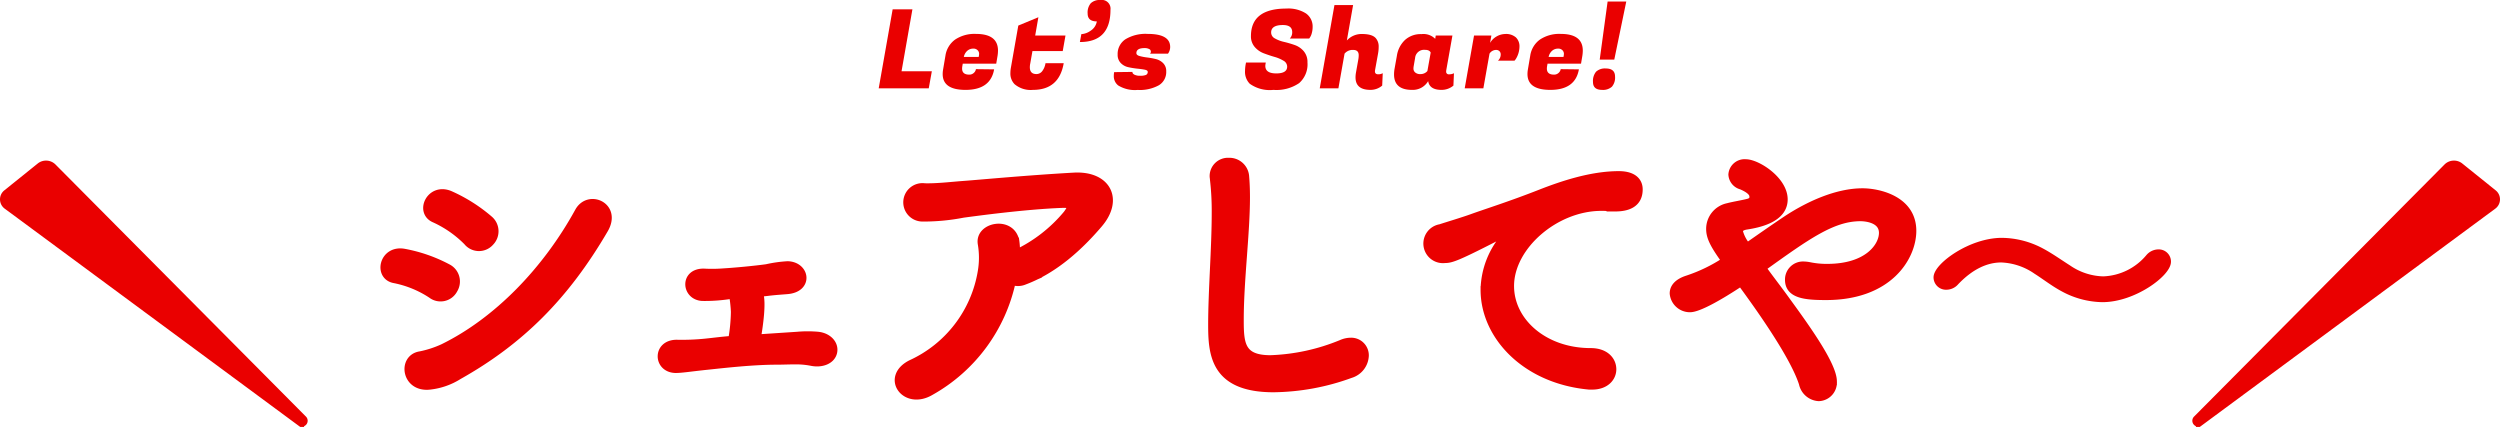 <svg xmlns="http://www.w3.org/2000/svg" width="343.247" height="58.616" viewBox="0 0 343.247 58.616">
  <g id="img_letsshare" transform="translate(-545.826 -4572.188)">
    <g id="グループ_17" data-name="グループ 17">
      <path id="パス_147" data-name="パス 147" d="M673.342,4584.318h-6.871l1.914-10.849H671.1l-1.493,8.5h4.16Z" fill="#ea0000"/>
      <path id="パス_148" data-name="パス 148" d="M678.389,4584.529q-3.133,0-3.134-2.17a3.711,3.711,0,0,1,.06-.648l.317-1.868a3.324,3.324,0,0,1,1.333-2.222,4.776,4.776,0,0,1,2.855-.777q3.028,0,3.029,2.291a4.805,4.805,0,0,1-.061.723l-.181,1.07h-4.595l-.06.346a2.041,2.041,0,0,0-.03.332q0,.828.979.829a.9.9,0,0,0,.618-.227.863.863,0,0,0,.3-.527l2.5.03Q681.824,4584.529,678.389,4584.529Zm1.808-4.52a2.09,2.09,0,0,0,.06-.475.7.7,0,0,0-.2-.445.79.79,0,0,0-.626-.226,1.219,1.219,0,0,0-.784.287,1.506,1.506,0,0,0-.489.859Z" fill="#ea0000"/>
      <path id="パス_149" data-name="パス 149" d="M687.641,4584.529a3.413,3.413,0,0,1-2.516-.784,2.074,2.074,0,0,1-.573-1.537,4.17,4.17,0,0,1,.06-.678l1.025-5.831,2.758-1.145-.438,2.516h4.159l-.377,2.125h-4.158l-.3,1.7a2.53,2.53,0,0,0-.06.513q0,.948.9.949a.991.991,0,0,0,.806-.407,2.394,2.394,0,0,0,.445-1.084h2.5Q691.242,4584.53,687.641,4584.529Z" fill="#ea0000"/>
      <path id="パス_150" data-name="パス 150" d="M695.158,4574.042a1.974,1.974,0,0,1,.43-1.409,1.781,1.781,0,0,1,1.334-.445,1.2,1.2,0,0,1,1.371,1.342q0,4.43-4.2,4.429l.2-1.084a2.422,2.422,0,0,0,1.259-.46,1.868,1.868,0,0,0,.866-1.288Q695.158,4575.127,695.158,4574.042Z" fill="#ea0000"/>
      <path id="パス_151" data-name="パス 151" d="M706.489,4578.638a1.55,1.55,0,0,1-.3.919h-2.471a.355.355,0,0,0,.12-.3.383.383,0,0,0-.24-.339,1.322,1.322,0,0,0-.618-.128q-1.129,0-1.13.693c0,.181.14.311.422.392a6.748,6.748,0,0,0,1.024.2,11.317,11.317,0,0,1,1.205.218,2.1,2.1,0,0,1,1.024.566,1.521,1.521,0,0,1,.422,1.129,2.119,2.119,0,0,1-1,1.9,5.39,5.39,0,0,1-2.915.648,4.378,4.378,0,0,1-2.681-.618,1.6,1.6,0,0,1-.6-1.326,2.883,2.883,0,0,1,.046-.5l2.516-.03c-.02.141.062.263.249.369a1.7,1.7,0,0,0,.821.158,1.992,1.992,0,0,0,.783-.113.429.429,0,0,0,.241-.43q0-.21-.421-.293c-.282-.055-.625-.1-1.033-.143a10.39,10.39,0,0,1-1.22-.2,2.014,2.014,0,0,1-1.033-.573,1.578,1.578,0,0,1-.422-1.145,2.415,2.415,0,0,1,1.063-2.109,5.347,5.347,0,0,1,3.066-.739Q706.488,4576.844,706.489,4578.638Z" fill="#ea0000"/>
      <path id="パス_152" data-name="パス 152" d="M719.552,4581.229q0,1.039,1.5,1.04t1.5-.935a.936.936,0,0,0-.512-.813,4.978,4.978,0,0,0-1.243-.527q-.73-.212-1.462-.49a3.055,3.055,0,0,1-1.243-.874,2.2,2.2,0,0,1-.512-1.484q0-3.781,4.866-3.782a4.514,4.514,0,0,1,2.691.67,2.182,2.182,0,0,1,.911,1.861,3.063,3.063,0,0,1-.113.836,1.9,1.9,0,0,1-.234.565l-.12.181h-2.667a1.212,1.212,0,0,0,.331-.873q0-.979-1.28-.98-1.613,0-1.612,1.024a.912.912,0,0,0,.511.814,4.51,4.51,0,0,0,1.243.475,14.95,14.95,0,0,1,1.47.429,2.868,2.868,0,0,1,1.25.852,2.279,2.279,0,0,1,.513,1.544,3.435,3.435,0,0,1-1.146,2.84,5.546,5.546,0,0,1-3.525.927,4.725,4.725,0,0,1-3.255-.844,2.329,2.329,0,0,1-.647-1.748,5.275,5.275,0,0,1,.089-.919l.046-.241h2.712l-.03.181A1.411,1.411,0,0,0,719.552,4581.229Z" fill="#ea0000"/>
      <path id="パス_153" data-name="パス 153" d="M735.057,4582.389a1.255,1.255,0,0,0,.618-.15l-.075,1.7a2.457,2.457,0,0,1-1.613.588q-2.049,0-2.049-1.718a3.819,3.819,0,0,1,.06-.648l.331-1.853a3.311,3.311,0,0,0,.046-.542q0-.724-.761-.724a1.444,1.444,0,0,0-1.183.513l-.844,4.761h-2.562l2.02-11.436h2.561l-.859,4.867a2.724,2.724,0,0,1,2.08-.89q1.521,0,1.974.679a1.717,1.717,0,0,1,.316,1.009,5.347,5.347,0,0,1-.091,1.025l-.406,2.245a.921.921,0,0,0-.016.165C734.6,4582.253,734.756,4582.389,735.057,4582.389Z" fill="#ea0000"/>
      <path id="パス_154" data-name="パス 154" d="M744.383,4582a.349.349,0,0,0,.4.391,1.368,1.368,0,0,0,.67-.15l-.075,1.7a2.511,2.511,0,0,1-1.627.588q-1.657,0-1.839-1.206a2.449,2.449,0,0,1-2.215,1.206q-2.47,0-2.47-2.125a4.641,4.641,0,0,1,.075-.8l.316-1.763a3.735,3.735,0,0,1,1.108-2.162,3.185,3.185,0,0,1,2.259-.806,2.278,2.278,0,0,1,1.892.647l.075-.452h2.29l-.844,4.747A1.222,1.222,0,0,0,744.383,4582Zm-4.46-.724a1.777,1.777,0,0,0-.03.377.686.686,0,0,0,.225.474,1.031,1.031,0,0,0,.761.234,1.222,1.222,0,0,0,.927-.422l.452-2.531q-.167-.376-.783-.377a1.231,1.231,0,0,0-1.357,1.115Z" fill="#ea0000"/>
      <path id="パス_155" data-name="パス 155" d="M754.447,4578.607a3.295,3.295,0,0,1-.511,1.7l-.166.211h-2.276a1.122,1.122,0,0,0,.377-.859.6.6,0,0,0-.173-.444.642.642,0,0,0-.474-.174,1.089,1.089,0,0,0-.89.513l-.844,4.761h-2.561l1.281-7.248h2.381l-.181,1.01a2.5,2.5,0,0,1,2.079-1.221,2.052,2.052,0,0,1,1.469.468A1.685,1.685,0,0,1,754.447,4578.607Z" fill="#ea0000"/>
      <path id="パス_156" data-name="パス 156" d="M758.681,4584.529q-3.134,0-3.134-2.17a3.711,3.711,0,0,1,.06-.648l.317-1.868a3.324,3.324,0,0,1,1.333-2.222,4.776,4.776,0,0,1,2.855-.777q3.028,0,3.029,2.291a4.805,4.805,0,0,1-.061.723l-.181,1.07H758.3l-.06.346a2.041,2.041,0,0,0-.03.332q0,.828.979.829a.9.9,0,0,0,.618-.227.863.863,0,0,0,.3-.527l2.5.03Q762.116,4584.529,758.681,4584.529Zm1.808-4.52a2.09,2.09,0,0,0,.06-.475.7.7,0,0,0-.2-.445.789.789,0,0,0-.626-.226,1.219,1.219,0,0,0-.784.287,1.506,1.506,0,0,0-.489.859Z" fill="#ea0000"/>
      <path id="パス_157" data-name="パス 157" d="M764.542,4583.444a2,2,0,0,1,.422-1.409,1.773,1.773,0,0,1,1.341-.444q1.265,0,1.265,1.115a1.919,1.919,0,0,1-.429,1.386,1.825,1.825,0,0,1-1.349.437Q764.541,4584.529,764.542,4583.444Zm2.923-3.074h-2l1.085-7.971h2.561Z" fill="#ea0000"/>
    </g>
    <g id="グループ_19" data-name="グループ 19">
      <g id="グループ_18" data-name="グループ 18">
        <path id="パス_158" data-name="パス 158" d="M605.057,4612.636a14.245,14.245,0,0,0-5.047-2.075c-2.442-.408-1.627-4.273,1.344-3.7a20.716,20.716,0,0,1,5.941,2.076,2.124,2.124,0,0,1,.855,3.011A2.063,2.063,0,0,1,605.057,4612.636Zm-.2,12.534c-3.418.407-3.948-3.825-1.344-4.232a14.112,14.112,0,0,0,3.135-1.018c7.486-3.662,14.2-10.662,18.6-18.679,1.383-2.564,5.453-.773,3.58,2.442-5.371,9.2-11.556,15.342-20.021,20.1A9.348,9.348,0,0,1,604.854,4625.17Zm5.126-19.778a15.1,15.1,0,0,0-4.476-3.133c-2.279-.936-.609-4.558,2.158-3.338a21.87,21.87,0,0,1,5.33,3.378,2.139,2.139,0,0,1,.162,3.134A2.079,2.079,0,0,1,609.98,4605.392Z" fill="#ea0000" stroke="#ea0000" stroke-miterlimit="10" stroke-width="1.02"/>
        <path id="パス_159" data-name="パス 159" d="M650.109,4612.514c.407,1.221,0,4.192-.326,6.1l5.535-.366a16.062,16.062,0,0,1,2.809,0c1.5.163,2.4,1.261,2.115,2.36s-1.627,1.587-3.012,1.3a11.087,11.087,0,0,0-2.32-.2c-.771,0-1.586.04-2.4.04-3.3,0-7.2.448-9.522.692-2.361.245-3.541.448-4.4.448-2.6-.04-2.686-3.622.244-3.54a31.841,31.841,0,0,0,3.908-.163c1.18-.122,2.4-.285,3.58-.367a24.311,24.311,0,0,0,.367-3.825,18.953,18.953,0,0,0-.2-1.994v-.285l-.568.041a22.515,22.515,0,0,1-3.664.244c-2.359-.122-2.6-3.5.246-3.419a20.688,20.688,0,0,0,2.766-.04c1.384-.082,4.07-.326,5.82-.57a17.7,17.7,0,0,1,2.889-.407c2.523.082,3.011,3.256-.08,3.5-.977.081-1.711.122-2.688.245-.365.04-.732.081-1.139.122Z" fill="#ea0000" stroke="#ea0000" stroke-miterlimit="10" stroke-width="1.02"/>
        <path id="パス_160" data-name="パス 160" d="M673.633,4625.943c-3.539,2.117-6.43-1.953-2.727-3.825a16.932,16.932,0,0,0,9.686-12.7,11.316,11.316,0,0,0,0-3.7c-.488-2.524,4.111-3.419,4.679-.407a9.687,9.687,0,0,1,.083,1.668,20.466,20.466,0,0,0,6.959-5.412c.691-.936.814-1.424-.733-1.343-5.127.2-11.68,1.1-13.512,1.343a28.172,28.172,0,0,1-5.574.529,2.127,2.127,0,1,1,.285-4.233c1.75.041,3.662-.2,5.371-.325,1.791-.122,8.588-.773,15.139-1.14,4.559-.244,6.309,3.175,3.418,6.552-2.6,3.052-6.062,6.267-10.213,7.814a2.279,2.279,0,0,1-1.711.041A22.839,22.839,0,0,1,673.633,4625.943Z" fill="#ea0000" stroke="#ea0000" stroke-miterlimit="10" stroke-width="1.02"/>
        <path id="パス_161" data-name="パス 161" d="M720.68,4625.536c-8.139,0-8.465-4.721-8.465-8.749,0-4.64.488-10.54.488-15.342a38.238,38.238,0,0,0-.244-4.639c0-.122-.041-.285-.041-.408a2.006,2.006,0,0,1,2.117-2.034,2.21,2.21,0,0,1,2.279,1.953q.121,1.343.122,2.93c0,5-.854,11.4-.854,16.848,0,3.337.162,5.372,4.191,5.372a28,28,0,0,0,9.727-2.116,3.239,3.239,0,0,1,1.26-.285,1.912,1.912,0,0,1,1.994,1.953,2.8,2.8,0,0,1-1.994,2.564A31.717,31.717,0,0,1,720.68,4625.536Z" fill="#ea0000" stroke="#ea0000" stroke-miterlimit="10" stroke-width="1.02"/>
        <path id="パス_162" data-name="パス 162" d="M764.43,4625.17h-.407c-8.832-.814-14.406-6.918-14.406-13.185a11.444,11.444,0,0,1,2.93-7.447.83.83,0,0,0,.2-.367.087.087,0,0,0-.08-.081,1.368,1.368,0,0,0-.408.162c-6.389,3.3-7.162,3.541-8.057,3.541a2.179,2.179,0,0,1-.611-4.314c.855-.285,3.174-.976,4.394-1.424,1.914-.692,5.291-1.75,9.321-3.337,3.011-1.18,7-2.523,10.783-2.523,2.035,0,2.767.936,2.767,1.994,0,2.076-1.709,2.523-3.255,2.523a7.458,7.458,0,0,1-.936-.041,7.967,7.967,0,0,0-.977-.04c-6.308,0-12.494,5.371-12.494,10.825,0,4.883,4.641,9.034,11.03,9.034,2.035,0,3.011,1.18,3.011,2.4C767.238,4624.03,766.3,4625.17,764.43,4625.17Z" fill="#ea0000" stroke="#ea0000" stroke-miterlimit="10" stroke-width="1.02"/>
        <path id="パス_163" data-name="パス 163" d="M777.861,4614.548a2.27,2.27,0,0,1-2.277-2.075c0-.773.527-1.506,1.912-1.953a21.866,21.866,0,0,0,5.209-2.523c-1.709-2.361-2.117-3.337-2.117-4.4a3.093,3.093,0,0,1,2.482-3.012c.733-.2,2.035-.407,2.809-.611.447-.122.65-.366.65-.732,0-.285,0-.854-1.627-1.546a1.7,1.7,0,0,1-1.261-1.547,1.721,1.721,0,0,1,1.871-1.587c1.588,0,5.25,2.361,5.25,5.006,0,2.686-3.539,3.377-5.086,3.621-.571.082-1.059.285-1.059.774a5.1,5.1,0,0,0,1.1,2.075c1.627-1.139,3.377-2.36,5.25-3.622,3.174-2.116,7.08-3.866,10.58-3.866,2.2,0,6.877,1.018,6.877,5.331,0,3.541-3.174,8.994-11.883,8.994-2.809,0-5.127-.2-5.127-2.279a1.965,1.965,0,0,1,2.074-1.994,4.563,4.563,0,0,1,.733.081,11.646,11.646,0,0,0,2.482.245c5.617,0,7.611-2.971,7.611-4.762,0-2.116-2.849-2.116-3.052-2.116-3.826,0-7.285,2.483-13.471,6.918,1.018,1.424,2.2,2.93,3.338,4.517,2.848,3.907,6.389,8.872,6.389,11.07a2.051,2.051,0,0,1-1.995,2.2,2.411,2.411,0,0,1-2.2-1.913c-1.3-4.029-6.347-10.987-8.465-13.877C781.973,4612.88,779.043,4614.548,777.861,4614.548Z" fill="#ea0000" stroke="#ea0000" stroke-miterlimit="10" stroke-width="1.02"/>
        <path id="パス_164" data-name="パス 164" d="M834.471,4613.165a11.545,11.545,0,0,1-5.33-1.424c-1.3-.692-2.483-1.628-3.7-2.4a9.082,9.082,0,0,0-4.844-1.627c-1.994,0-4.151.9-6.307,3.174a1.634,1.634,0,0,1-1.221.57,1.2,1.2,0,0,1-1.261-1.181c0-1.5,4.6-4.923,8.871-4.923a11.68,11.68,0,0,1,5.371,1.383c1.3.692,2.482,1.546,3.705,2.32a8.919,8.919,0,0,0,4.842,1.587,8.609,8.609,0,0,0,6.308-3.093,1.687,1.687,0,0,1,1.26-.611,1.167,1.167,0,0,1,1.223,1.181C843.385,4609.665,838.785,4613.165,834.471,4613.165Z" fill="#ea0000" stroke="#ea0000" stroke-miterlimit="10" stroke-width="1.02"/>
      </g>
    </g>
    <path id="パス_165" data-name="パス 165" d="M847.42,4629.739l34.384-34.608a1.334,1.334,0,0,1,1.782-.1l4.583,3.686a1.082,1.082,0,0,1-.035,1.713l-40.311,29.775A.309.309,0,0,1,847.42,4629.739Z" fill="#ea0000" stroke="#ea0000" stroke-miterlimit="10" stroke-width="1"/>
    <path id="パス_166" data-name="パス 166" d="M587.479,4629.739l-34.384-34.608a1.334,1.334,0,0,0-1.782-.1l-4.583,3.686a1.082,1.082,0,0,0,.035,1.713l40.311,29.775A.309.309,0,0,0,587.479,4629.739Z" fill="#ea0000" stroke="#ea0000" stroke-miterlimit="10" stroke-width="1"/>
  </g>
</svg>
